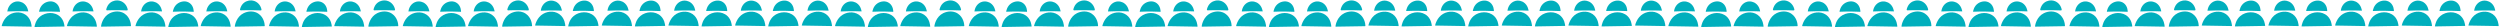 <svg xmlns="http://www.w3.org/2000/svg" width="1410" height="16" viewBox="0 0 1410 16" fill="none"><path d="M57.198 15.034C62.681 14.945 68.165 14.856 73.649 14.767C73.773 14.765 73.872 14.66 73.867 14.533C73.826 13.543 73.457 9.836 70.269 7.703C66.574 5.229 62.515 7.164 61.984 7.428C58.031 9.397 57.144 13.645 56.975 14.774C56.955 14.913 57.06 15.037 57.198 15.034Z" fill="#00AFBD"></path><path d="M59.911 5.362C59.861 5.607 60.047 5.835 60.293 5.826C62.526 5.748 64.847 5.719 67.251 5.753C68.753 5.774 70.221 5.818 71.653 5.882C71.899 5.893 72.087 5.667 72.041 5.422C71.639 3.294 70.245 1.501 68.305 0.687C65.536 -0.475 63.072 0.951 62.83 1.097C60.755 2.347 60.106 4.411 59.911 5.362Z" fill="#00AFBD"></path><path d="M54.644 15.039C49 14.942 43.357 14.845 37.714 14.748C37.892 13.97 38.826 10.26 42.155 8.26C45.164 6.453 49.551 6.391 52.298 9.247C54.314 11.342 54.59 14.116 54.644 15.039Z" fill="#00AFBD"></path><path d="M52.719 6.425C50.442 6.329 48.068 6.288 45.603 6.319C44.008 6.338 42.452 6.386 40.938 6.459C41.192 4.124 42.584 2.122 44.582 1.251C47.235 0.095 49.602 1.527 49.834 1.673C52.343 3.252 52.687 6.115 52.719 6.425Z" fill="#00AFBD"></path><path d="M17.849 15.039C12.206 14.942 6.563 14.845 0.92 14.748C1.099 13.97 2.032 10.26 5.361 8.26C8.37 6.453 12.757 6.391 15.505 9.247C17.52 11.342 17.796 14.116 17.849 15.039Z" fill="#00AFBD"></path><path d="M15.925 6.425C13.648 6.329 11.274 6.288 8.81 6.319C7.214 6.338 5.658 6.386 4.145 6.459C4.398 4.124 5.79 2.122 7.788 1.251C10.442 0.095 12.809 1.527 13.04 1.673C15.55 3.252 15.893 6.115 15.925 6.425Z" fill="#00AFBD"></path><path d="M19.455 15.235C25.098 15.138 30.741 15.041 36.385 14.944C36.307 13.989 35.963 11.347 33.911 9.41C30.858 6.528 25.661 6.751 22.513 9.41C20.126 11.426 19.592 14.271 19.455 15.235Z" fill="#00AFBD"></path><path d="M22.029 6.621C24.306 6.525 26.68 6.484 29.144 6.515C30.74 6.534 32.296 6.582 33.809 6.655C33.816 6.322 33.822 3.479 31.628 1.804C29.494 0.175 26.673 0.714 24.914 1.869C22.505 3.449 22.089 6.18 22.029 6.621Z" fill="#00AFBD"></path><path d="M132.649 15.034C138.132 14.945 143.616 14.856 149.099 14.767C149.224 14.765 149.323 14.66 149.317 14.533C149.277 13.543 148.908 9.836 145.72 7.703C142.024 5.229 137.965 7.164 137.435 7.428C133.482 9.397 132.594 13.645 132.426 14.774C132.406 14.913 132.511 15.037 132.649 15.034Z" fill="#00AFBD"></path><path d="M135.362 5.362C135.312 5.607 135.498 5.835 135.744 5.826C137.977 5.748 140.298 5.719 142.701 5.753C144.204 5.774 145.672 5.818 147.104 5.882C147.35 5.893 147.538 5.667 147.491 5.422C147.09 3.294 145.695 1.501 143.756 0.687C140.987 -0.475 138.523 0.951 138.281 1.097C136.205 2.347 135.557 4.411 135.362 5.362Z" fill="#00AFBD"></path><path d="M130.094 15.039C124.451 14.942 118.808 14.845 113.164 14.748C113.343 13.97 114.277 10.26 117.606 8.26C120.615 6.453 125.001 6.391 127.749 9.247C129.765 11.342 130.04 14.116 130.094 15.039Z" fill="#00AFBD"></path><path d="M128.169 6.425C125.893 6.329 123.518 6.288 121.054 6.319C119.459 6.338 117.903 6.386 116.389 6.459C116.643 4.124 118.034 2.122 120.032 1.251C122.686 0.095 125.053 1.527 125.285 1.673C127.794 3.252 128.138 6.115 128.169 6.425Z" fill="#00AFBD"></path><path d="M93.301 15.039C87.658 14.942 82.014 14.845 76.371 14.748C76.55 13.97 77.484 10.26 80.813 8.26C83.822 6.453 88.208 6.391 90.956 9.247C92.972 11.342 93.247 14.116 93.301 15.039Z" fill="#00AFBD"></path><path d="M91.376 6.425C89.099 6.329 86.725 6.288 84.261 6.319C82.665 6.338 81.109 6.386 79.596 6.459C79.849 4.124 81.241 2.122 83.239 1.251C85.893 0.095 88.26 1.527 88.491 1.673C91.001 3.252 91.344 6.115 91.376 6.425Z" fill="#00AFBD"></path><path d="M94.906 15.235C100.55 15.138 106.193 15.041 111.836 14.944C111.758 13.989 111.414 11.347 109.362 9.41C106.309 6.528 101.113 6.751 97.965 9.41C95.578 11.426 95.044 14.271 94.906 15.235Z" fill="#00AFBD"></path><path d="M97.481 6.621C99.757 6.525 102.132 6.484 104.596 6.515C106.192 6.534 107.747 6.582 109.261 6.655C109.267 6.322 109.274 3.479 107.08 1.804C104.946 0.175 102.125 0.714 100.365 1.869C97.957 3.449 97.541 6.18 97.481 6.621Z" fill="#00AFBD"></path><path d="M207.969 15.034C213.452 14.945 218.936 14.856 224.42 14.767C224.544 14.765 224.643 14.66 224.637 14.533C224.597 13.543 224.228 9.836 221.04 7.703C217.345 5.229 213.285 7.164 212.755 7.428C208.802 9.397 207.915 13.645 207.746 14.774C207.726 14.913 207.831 15.037 207.969 15.034Z" fill="#00AFBD"></path><path d="M210.682 5.362C210.631 5.607 210.818 5.835 211.064 5.826C213.297 5.748 215.618 5.719 218.021 5.753C219.523 5.774 220.991 5.818 222.424 5.882C222.669 5.893 222.858 5.667 222.811 5.422C222.41 3.294 221.015 1.501 219.075 0.687C216.306 -0.475 213.842 0.951 213.601 1.097C211.525 2.347 210.877 4.411 210.682 5.362Z" fill="#00AFBD"></path><path d="M205.414 15.039C199.771 14.942 194.128 14.845 188.485 14.748C188.663 13.97 189.597 10.26 192.926 8.26C195.935 6.453 200.322 6.391 203.069 9.247C205.085 11.342 205.36 14.116 205.414 15.039Z" fill="#00AFBD"></path><path d="M203.49 6.425C201.213 6.329 198.839 6.288 196.374 6.319C194.779 6.338 193.223 6.386 191.709 6.459C191.963 4.124 193.355 2.122 195.353 1.251C198.006 0.095 200.373 1.527 200.605 1.673C203.115 3.252 203.458 6.115 203.49 6.425Z" fill="#00AFBD"></path><path d="M168.621 15.039C162.978 14.942 157.334 14.845 151.691 14.748C151.87 13.97 152.804 10.26 156.133 8.26C159.142 6.453 163.528 6.391 166.276 9.247C168.292 11.342 168.567 14.116 168.621 15.039Z" fill="#00AFBD"></path><path d="M166.696 6.425C164.419 6.329 162.045 6.288 159.581 6.319C157.985 6.338 156.43 6.386 154.916 6.459C155.17 4.124 156.561 2.122 158.559 1.251C161.213 0.095 163.58 1.527 163.811 1.673C166.321 3.252 166.664 6.115 166.696 6.425Z" fill="#00AFBD"></path><path d="M170.226 15.235C175.869 15.138 181.513 15.041 187.156 14.944C187.078 13.989 186.734 11.347 184.682 9.41C181.629 6.528 176.433 6.751 173.284 9.41C170.897 11.426 170.363 14.271 170.226 15.235Z" fill="#00AFBD"></path><path d="M172.8 6.621C175.077 6.525 177.451 6.484 179.916 6.515C181.511 6.534 183.067 6.582 184.581 6.655C184.587 6.322 184.594 3.479 182.399 1.804C180.265 0.175 177.444 0.714 175.685 1.869C173.276 3.449 172.86 6.18 172.8 6.621Z" fill="#00AFBD"></path><path d="M283.42 15.034C288.903 14.945 294.387 14.856 299.87 14.767C299.995 14.765 300.094 14.66 300.088 14.533C300.048 13.543 299.679 9.836 296.491 7.703C292.795 5.229 288.736 7.164 288.206 7.428C284.253 9.397 283.365 13.645 283.197 14.774C283.177 14.913 283.282 15.037 283.42 15.034Z" fill="#00AFBD"></path><path d="M286.133 5.362C286.083 5.607 286.269 5.835 286.515 5.826C288.748 5.748 291.069 5.719 293.472 5.753C294.975 5.774 296.443 5.818 297.875 5.882C298.121 5.893 298.309 5.667 298.262 5.422C297.861 3.294 296.466 1.501 294.527 0.687C291.758 -0.475 289.294 0.951 289.052 1.097C286.976 2.347 286.328 4.411 286.133 5.362Z" fill="#00AFBD"></path><path d="M280.865 15.039C275.222 14.942 269.579 14.845 263.936 14.748C264.114 13.97 265.048 10.26 268.377 8.26C271.386 6.453 275.773 6.391 278.52 9.247C280.536 11.342 280.811 14.116 280.865 15.039Z" fill="#00AFBD"></path><path d="M278.941 6.425C276.664 6.329 274.29 6.288 271.826 6.319C270.23 6.338 268.674 6.386 267.161 6.459C267.414 4.124 268.806 2.122 270.804 1.251C273.458 0.095 275.824 1.527 276.056 1.673C278.566 3.252 278.909 6.115 278.941 6.425Z" fill="#00AFBD"></path><path d="M244.072 15.039C238.428 14.942 232.785 14.845 227.142 14.748C227.321 13.97 228.254 10.26 231.583 8.26C234.592 6.453 238.979 6.391 241.727 9.247C243.742 11.342 244.018 14.116 244.072 15.039Z" fill="#00AFBD"></path><path d="M242.147 6.425C239.87 6.329 237.496 6.288 235.032 6.319C233.436 6.338 231.88 6.386 230.367 6.459C230.62 4.124 232.012 2.122 234.01 1.251C236.664 0.095 239.031 1.527 239.262 1.673C241.772 3.252 242.115 6.115 242.147 6.425Z" fill="#00AFBD"></path><path d="M245.677 15.235C251.32 15.138 256.964 15.041 262.607 14.944C262.529 13.989 262.185 11.347 260.133 9.41C257.08 6.528 251.884 6.751 248.735 9.41C246.349 11.426 245.815 14.271 245.677 15.235Z" fill="#00AFBD"></path><path d="M248.251 6.621C250.528 6.525 252.902 6.484 255.367 6.515C256.962 6.534 258.518 6.582 260.032 6.655C260.038 6.322 260.045 3.479 257.85 1.804C255.716 0.175 252.895 0.714 251.136 1.869C248.727 3.449 248.311 6.18 248.251 6.621Z" fill="#00AFBD"></path><path d="M318.846 14.704C313.151 14.607 307.456 14.509 301.761 14.411C301.942 13.627 302.884 9.882 306.244 7.864C309.28 6.04 313.707 5.977 316.48 8.859C318.514 10.974 318.792 13.774 318.846 14.704Z" fill="#00AFBD"></path><path d="M316.904 6.012C314.606 5.915 312.21 5.874 309.724 5.904C308.113 5.924 306.543 5.973 305.016 6.046C305.272 3.69 306.676 1.669 308.692 0.791C311.371 -0.376 313.759 1.069 313.993 1.216C316.526 2.809 316.872 5.699 316.904 6.012Z" fill="#00AFBD"></path><path d="M320.467 14.902C326.162 14.804 331.857 14.707 337.552 14.609C337.474 13.645 337.126 10.979 335.056 9.024C331.974 6.115 326.73 6.341 323.553 9.024C321.144 11.058 320.606 13.929 320.467 14.902Z" fill="#00AFBD"></path><path d="M323.065 6.21C325.362 6.113 327.758 6.072 330.245 6.102C331.856 6.122 333.425 6.17 334.953 6.244C334.959 5.908 334.966 3.039 332.752 1.348C330.598 -0.296 327.751 0.249 325.976 1.413C323.545 3.008 323.125 5.764 323.065 6.21Z" fill="#00AFBD"></path><path d="M356.449 14.704C350.754 14.607 345.059 14.509 339.364 14.411C339.545 13.627 340.487 9.882 343.846 7.864C346.883 6.04 351.31 5.977 354.083 8.859C356.117 10.974 356.395 13.774 356.449 14.704Z" fill="#00AFBD"></path><path d="M354.507 6.012C352.209 5.915 349.813 5.874 347.327 5.904C345.716 5.924 344.146 5.973 342.619 6.046C342.875 3.69 344.279 1.669 346.295 0.791C348.973 -0.376 351.362 1.069 351.596 1.216C354.128 2.809 354.475 5.699 354.507 6.012Z" fill="#00AFBD"></path><path d="M358.069 14.902C363.764 14.804 369.459 14.707 375.154 14.609C375.076 13.645 374.729 10.979 372.658 9.024C369.577 6.115 364.333 6.341 361.156 9.024C358.747 11.058 358.208 13.929 358.069 14.902Z" fill="#00AFBD"></path><path d="M360.668 6.21C362.965 6.113 365.361 6.072 367.848 6.102C369.458 6.122 371.028 6.17 372.556 6.244C372.562 5.908 372.569 3.039 370.354 1.348C368.201 -0.296 365.354 0.249 363.579 1.413C361.148 3.008 360.728 5.764 360.668 6.21Z" fill="#00AFBD"></path><path d="M394.052 14.704C388.357 14.607 382.662 14.509 376.967 14.411C377.147 13.627 378.089 9.882 381.449 7.864C384.486 6.04 388.912 5.977 391.685 8.859C393.72 10.974 393.997 13.774 394.052 14.704Z" fill="#00AFBD"></path><path d="M392.11 6.012C389.812 5.915 387.416 5.874 384.929 5.904C383.319 5.924 381.749 5.973 380.221 6.046C380.477 3.69 381.882 1.669 383.898 0.791C386.576 -0.376 388.965 1.069 389.198 1.216C391.731 2.809 392.077 5.699 392.11 6.012Z" fill="#00AFBD"></path><path d="M395.672 14.902C401.367 14.804 407.062 14.707 412.757 14.609C412.678 13.645 412.331 10.979 410.26 9.024C407.179 6.115 401.935 6.341 398.758 9.024C396.349 11.058 395.81 13.929 395.672 14.902Z" fill="#00AFBD"></path><path d="M398.27 6.21C400.568 6.113 402.964 6.072 405.451 6.102C407.061 6.122 408.631 6.17 410.158 6.244C410.165 5.908 410.171 3.039 407.957 1.348C405.803 -0.296 402.957 0.249 401.181 1.413C398.75 3.008 398.331 5.764 398.27 6.21Z" fill="#00AFBD"></path><path d="M431.654 14.704C425.959 14.607 420.264 14.509 414.569 14.411C414.75 13.627 415.692 9.882 419.052 7.864C422.088 6.04 426.515 5.977 429.288 8.859C431.322 10.974 431.6 13.774 431.654 14.704Z" fill="#00AFBD"></path><path d="M429.712 6.012C427.414 5.915 425.018 5.874 422.532 5.904C420.921 5.924 419.351 5.973 417.824 6.046C418.08 3.69 419.484 1.669 421.5 0.791C424.179 -0.376 426.567 1.069 426.801 1.216C429.334 2.809 429.68 5.699 429.712 6.012Z" fill="#00AFBD"></path><path d="M433.275 14.902C438.97 14.804 444.665 14.707 450.36 14.609C450.281 13.645 449.934 10.979 447.863 9.024C444.782 6.115 439.538 6.341 436.361 9.024C433.952 11.058 433.413 13.929 433.275 14.902Z" fill="#00AFBD"></path><path d="M435.873 6.21C438.17 6.113 440.566 6.072 443.053 6.102C444.663 6.122 446.233 6.17 447.761 6.244C447.767 5.908 447.774 3.039 445.56 1.348C443.406 -0.296 440.559 0.249 438.784 1.413C436.353 3.008 435.933 5.764 435.873 6.21Z" fill="#00AFBD"></path><path d="M469.257 14.704C463.562 14.607 457.867 14.509 452.172 14.411C452.352 13.627 453.295 9.882 456.654 7.864C459.691 6.04 464.118 5.977 466.89 8.859C468.925 10.974 469.202 13.774 469.257 14.704Z" fill="#00AFBD"></path><path d="M467.315 6.012C465.017 5.915 462.621 5.874 460.134 5.904C458.524 5.924 456.954 5.973 455.427 6.046C455.682 3.69 457.087 1.669 459.103 0.791C461.781 -0.376 464.17 1.069 464.404 1.216C466.936 2.809 467.283 5.699 467.315 6.012Z" fill="#00AFBD"></path><path d="M997.198 15.034C1002.68 14.945 1008.17 14.856 1013.65 14.767C1013.77 14.765 1013.87 14.66 1013.87 14.533C1013.83 13.543 1013.46 9.836 1010.27 7.703C1006.57 5.229 1002.51 7.164 1001.98 7.428C998.031 9.397 997.144 13.645 996.975 14.774C996.955 14.913 997.061 15.037 997.198 15.034Z" fill="#00AFBD"></path><path d="M999.911 5.362C999.861 5.607 1000.05 5.835 1000.29 5.826C1002.53 5.748 1004.85 5.719 1007.25 5.753C1008.75 5.774 1010.22 5.818 1011.65 5.882C1011.9 5.893 1012.09 5.667 1012.04 5.422C1011.64 3.294 1010.24 1.501 1008.3 0.687C1005.54 -0.475 1003.07 0.951 1002.83 1.097C1000.75 2.347 1000.11 4.411 999.911 5.362Z" fill="#00AFBD"></path><path d="M994.643 15.039C989 14.942 983.357 14.845 977.714 14.748C977.893 13.97 978.826 10.26 982.155 8.26C985.164 6.453 989.551 6.391 992.298 9.247C994.314 11.342 994.589 14.116 994.643 15.039Z" fill="#00AFBD"></path><path d="M992.719 6.425C990.442 6.329 988.068 6.288 985.603 6.319C984.008 6.338 982.452 6.386 980.938 6.459C981.192 4.124 982.584 2.122 984.582 1.251C987.235 0.095 989.602 1.527 989.834 1.673C992.343 3.252 992.687 6.115 992.719 6.425Z" fill="#00AFBD"></path><path d="M957.85 15.039C952.206 14.942 946.563 14.845 940.92 14.748C941.099 13.97 942.032 10.26 945.361 8.26C948.37 6.453 952.757 6.391 955.504 9.247C957.52 11.342 957.796 14.116 957.85 15.039Z" fill="#00AFBD"></path><path d="M955.925 6.425C953.648 6.329 951.274 6.288 948.81 6.319C947.214 6.338 945.658 6.386 944.145 6.459C944.398 4.124 945.79 2.122 947.788 1.251C950.442 0.095 952.808 1.527 953.04 1.673C955.55 3.252 955.893 6.115 955.925 6.425Z" fill="#00AFBD"></path><path d="M959.455 15.235C965.098 15.138 970.741 15.041 976.385 14.944C976.307 13.989 975.963 11.347 973.911 9.41C970.858 6.528 965.661 6.751 962.513 9.41C960.126 11.426 959.592 14.271 959.455 15.235Z" fill="#00AFBD"></path><path d="M962.029 6.621C964.306 6.525 966.68 6.484 969.144 6.515C970.74 6.534 972.296 6.582 973.809 6.655C973.815 6.322 973.822 3.479 971.628 1.804C969.494 0.175 966.673 0.714 964.914 1.869C962.505 3.449 962.089 6.18 962.029 6.621Z" fill="#00AFBD"></path><path d="M1072.65 15.034C1078.13 14.945 1083.62 14.856 1089.1 14.767C1089.22 14.765 1089.32 14.66 1089.32 14.533C1089.28 13.543 1088.91 9.836 1085.72 7.703C1082.02 5.229 1077.97 7.164 1077.44 7.428C1073.48 9.397 1072.59 13.645 1072.43 14.774C1072.41 14.913 1072.51 15.037 1072.65 15.034Z" fill="#00AFBD"></path><path d="M1075.36 5.362C1075.31 5.607 1075.5 5.835 1075.74 5.826C1077.98 5.748 1080.3 5.719 1082.7 5.753C1084.2 5.774 1085.67 5.818 1087.1 5.882C1087.35 5.893 1087.54 5.667 1087.49 5.422C1087.09 3.294 1085.7 1.501 1083.76 0.687C1080.99 -0.475 1078.52 0.951 1078.28 1.097C1076.21 2.347 1075.56 4.411 1075.36 5.362Z" fill="#00AFBD"></path><path d="M1070.09 15.039C1064.45 14.942 1058.81 14.845 1053.16 14.748C1053.34 13.97 1054.28 10.26 1057.61 8.26C1060.61 6.453 1065 6.391 1067.75 9.247C1069.76 11.342 1070.04 14.116 1070.09 15.039Z" fill="#00AFBD"></path><path d="M1068.17 6.425C1065.89 6.329 1063.52 6.288 1061.05 6.319C1059.46 6.338 1057.9 6.386 1056.39 6.459C1056.64 4.124 1058.03 2.122 1060.03 1.251C1062.69 0.095 1065.05 1.527 1065.28 1.673C1067.79 3.252 1068.14 6.115 1068.17 6.425Z" fill="#00AFBD"></path><path d="M1033.3 15.039C1027.66 14.942 1022.01 14.845 1016.37 14.748C1016.55 13.97 1017.48 10.26 1020.81 8.26C1023.82 6.453 1028.21 6.391 1030.96 9.247C1032.97 11.342 1033.25 14.116 1033.3 15.039Z" fill="#00AFBD"></path><path d="M1031.38 6.425C1029.1 6.329 1026.72 6.288 1024.26 6.319C1022.66 6.338 1021.11 6.386 1019.6 6.459C1019.85 4.124 1021.24 2.122 1023.24 1.251C1025.89 0.095 1028.26 1.527 1028.49 1.673C1031 3.252 1031.34 6.115 1031.38 6.425Z" fill="#00AFBD"></path><path d="M1034.91 15.235C1040.55 15.138 1046.19 15.041 1051.84 14.944C1051.76 13.989 1051.41 11.347 1049.36 9.41C1046.31 6.528 1041.11 6.751 1037.96 9.41C1035.58 11.426 1035.04 14.271 1034.91 15.235Z" fill="#00AFBD"></path><path d="M1037.48 6.621C1039.76 6.525 1042.13 6.484 1044.6 6.515C1046.19 6.534 1047.75 6.582 1049.26 6.655C1049.27 6.322 1049.27 3.479 1047.08 1.804C1044.95 0.175 1042.12 0.714 1040.37 1.869C1037.96 3.449 1037.54 6.18 1037.48 6.621Z" fill="#00AFBD"></path><path d="M1147.97 15.034C1153.45 14.945 1158.94 14.856 1164.42 14.767C1164.54 14.765 1164.64 14.66 1164.64 14.533C1164.6 13.543 1164.23 9.836 1161.04 7.703C1157.34 5.229 1153.29 7.164 1152.76 7.428C1148.8 9.397 1147.91 13.645 1147.75 14.774C1147.73 14.913 1147.83 15.037 1147.97 15.034Z" fill="#00AFBD"></path><path d="M1150.68 5.362C1150.63 5.607 1150.82 5.835 1151.06 5.826C1153.3 5.748 1155.62 5.719 1158.02 5.753C1159.52 5.774 1160.99 5.818 1162.42 5.882C1162.67 5.893 1162.86 5.667 1162.81 5.422C1162.41 3.294 1161.02 1.501 1159.08 0.687C1156.31 -0.475 1153.84 0.951 1153.6 1.097C1151.53 2.347 1150.88 4.411 1150.68 5.362Z" fill="#00AFBD"></path><path d="M1145.41 15.039C1139.77 14.942 1134.13 14.845 1128.48 14.748C1128.66 13.97 1129.6 10.26 1132.93 8.26C1135.94 6.453 1140.32 6.391 1143.07 9.247C1145.09 11.342 1145.36 14.116 1145.41 15.039Z" fill="#00AFBD"></path><path d="M1143.49 6.425C1141.21 6.329 1138.84 6.288 1136.37 6.319C1134.78 6.338 1133.22 6.386 1131.71 6.459C1131.96 4.124 1133.35 2.122 1135.35 1.251C1138.01 0.095 1140.37 1.527 1140.61 1.673C1143.11 3.252 1143.46 6.115 1143.49 6.425Z" fill="#00AFBD"></path><path d="M1108.62 15.039C1102.98 14.942 1097.33 14.845 1091.69 14.748C1091.87 13.97 1092.8 10.26 1096.13 8.26C1099.14 6.453 1103.53 6.391 1106.28 9.247C1108.29 11.342 1108.57 14.116 1108.62 15.039Z" fill="#00AFBD"></path><path d="M1106.7 6.425C1104.42 6.329 1102.05 6.288 1099.58 6.319C1097.99 6.338 1096.43 6.386 1094.92 6.459C1095.17 4.124 1096.56 2.122 1098.56 1.251C1101.21 0.095 1103.58 1.527 1103.81 1.673C1106.32 3.252 1106.66 6.115 1106.7 6.425Z" fill="#00AFBD"></path><path d="M1110.23 15.235C1115.87 15.138 1121.51 15.041 1127.16 14.944C1127.08 13.989 1126.73 11.347 1124.68 9.41C1121.63 6.528 1116.43 6.751 1113.28 9.41C1110.9 11.426 1110.36 14.271 1110.23 15.235Z" fill="#00AFBD"></path><path d="M1112.8 6.621C1115.08 6.525 1117.45 6.484 1119.92 6.515C1121.51 6.534 1123.07 6.582 1124.58 6.655C1124.59 6.322 1124.59 3.479 1122.4 1.804C1120.27 0.175 1117.44 0.714 1115.68 1.869C1113.28 3.449 1112.86 6.18 1112.8 6.621Z" fill="#00AFBD"></path><path d="M1223.42 15.034C1228.9 14.945 1234.39 14.856 1239.87 14.767C1239.99 14.765 1240.09 14.66 1240.09 14.533C1240.05 13.543 1239.68 9.836 1236.49 7.703C1232.8 5.229 1228.74 7.164 1228.21 7.428C1224.25 9.397 1223.37 13.645 1223.2 14.774C1223.18 14.913 1223.28 15.037 1223.42 15.034Z" fill="#00AFBD"></path><path d="M1226.13 5.362C1226.08 5.607 1226.27 5.835 1226.52 5.826C1228.75 5.748 1231.07 5.719 1233.47 5.753C1234.97 5.774 1236.44 5.818 1237.88 5.882C1238.12 5.893 1238.31 5.667 1238.26 5.422C1237.86 3.294 1236.47 1.501 1234.53 0.687C1231.76 -0.475 1229.29 0.951 1229.05 1.097C1226.98 2.347 1226.33 4.411 1226.13 5.362Z" fill="#00AFBD"></path><path d="M1220.87 15.039C1215.22 14.942 1209.58 14.845 1203.94 14.748C1204.11 13.97 1205.05 10.26 1208.38 8.26C1211.39 6.453 1215.77 6.391 1218.52 9.247C1220.54 11.342 1220.81 14.116 1220.87 15.039Z" fill="#00AFBD"></path><path d="M1218.94 6.425C1216.66 6.329 1214.29 6.288 1211.83 6.319C1210.23 6.338 1208.67 6.386 1207.16 6.459C1207.41 4.124 1208.81 2.122 1210.8 1.251C1213.46 0.095 1215.82 1.527 1216.06 1.673C1218.57 3.252 1218.91 6.115 1218.94 6.425Z" fill="#00AFBD"></path><path d="M1184.07 15.039C1178.43 14.942 1172.79 14.845 1167.14 14.748C1167.32 13.97 1168.25 10.26 1171.58 8.26C1174.59 6.453 1178.98 6.391 1181.73 9.247C1183.74 11.342 1184.02 14.116 1184.07 15.039Z" fill="#00AFBD"></path><path d="M1182.15 6.425C1179.87 6.329 1177.5 6.288 1175.03 6.319C1173.44 6.338 1171.88 6.386 1170.37 6.459C1170.62 4.124 1172.01 2.122 1174.01 1.251C1176.66 0.095 1179.03 1.527 1179.26 1.673C1181.77 3.252 1182.12 6.115 1182.15 6.425Z" fill="#00AFBD"></path><path d="M1185.68 15.235C1191.32 15.138 1196.96 15.041 1202.61 14.944C1202.53 13.989 1202.19 11.347 1200.13 9.41C1197.08 6.528 1191.88 6.751 1188.74 9.41C1186.35 11.426 1185.81 14.271 1185.68 15.235Z" fill="#00AFBD"></path><path d="M1188.25 6.621C1190.53 6.525 1192.9 6.484 1195.37 6.515C1196.96 6.534 1198.52 6.582 1200.03 6.655C1200.04 6.322 1200.04 3.479 1197.85 1.804C1195.72 0.175 1192.9 0.714 1191.14 1.869C1188.73 3.449 1188.31 6.18 1188.25 6.621Z" fill="#00AFBD"></path><path d="M1258.85 14.704C1253.15 14.607 1247.46 14.509 1241.76 14.411C1241.94 13.627 1242.88 9.882 1246.24 7.864C1249.28 6.04 1253.71 5.977 1256.48 8.859C1258.51 10.974 1258.79 13.774 1258.85 14.704Z" fill="#00AFBD"></path><path d="M1256.9 6.012C1254.61 5.915 1252.21 5.874 1249.72 5.904C1248.11 5.924 1246.54 5.973 1245.02 6.046C1245.27 3.69 1246.68 1.669 1248.69 0.791C1251.37 -0.376 1253.76 1.069 1253.99 1.216C1256.53 2.809 1256.87 5.699 1256.9 6.012Z" fill="#00AFBD"></path><path d="M1260.47 14.902C1266.16 14.804 1271.86 14.707 1277.55 14.609C1277.47 13.645 1277.13 10.979 1275.06 9.024C1271.97 6.115 1266.73 6.341 1263.55 9.024C1261.14 11.058 1260.61 13.929 1260.47 14.902Z" fill="#00AFBD"></path><path d="M1263.06 6.21C1265.36 6.113 1267.76 6.072 1270.25 6.102C1271.86 6.122 1273.43 6.17 1274.95 6.244C1274.96 5.908 1274.97 3.039 1272.75 1.348C1270.6 -0.296 1267.75 0.249 1265.98 1.413C1263.55 3.008 1263.13 5.764 1263.06 6.21Z" fill="#00AFBD"></path><path d="M1296.45 14.704C1290.75 14.607 1285.06 14.509 1279.36 14.411C1279.54 13.627 1280.49 9.882 1283.85 7.864C1286.88 6.04 1291.31 5.977 1294.08 8.859C1296.12 10.974 1296.39 13.774 1296.45 14.704Z" fill="#00AFBD"></path><path d="M1294.51 6.012C1292.21 5.915 1289.81 5.874 1287.33 5.904C1285.72 5.924 1284.15 5.973 1282.62 6.046C1282.87 3.69 1284.28 1.669 1286.3 0.791C1288.97 -0.376 1291.36 1.069 1291.6 1.216C1294.13 2.809 1294.47 5.699 1294.51 6.012Z" fill="#00AFBD"></path><path d="M1298.07 14.902C1303.76 14.804 1309.46 14.707 1315.15 14.609C1315.08 13.645 1314.73 10.979 1312.66 9.024C1309.58 6.115 1304.33 6.341 1301.16 9.024C1298.75 11.058 1298.21 13.929 1298.07 14.902Z" fill="#00AFBD"></path><path d="M1300.67 6.21C1302.97 6.113 1305.36 6.072 1307.85 6.102C1309.46 6.122 1311.03 6.17 1312.56 6.244C1312.56 5.908 1312.57 3.039 1310.35 1.348C1308.2 -0.296 1305.35 0.249 1303.58 1.413C1301.15 3.008 1300.73 5.764 1300.67 6.21Z" fill="#00AFBD"></path><path d="M1334.05 14.704C1328.36 14.607 1322.66 14.509 1316.97 14.411C1317.15 13.627 1318.09 9.882 1321.45 7.864C1324.49 6.04 1328.91 5.977 1331.69 8.859C1333.72 10.974 1334 13.774 1334.05 14.704Z" fill="#00AFBD"></path><path d="M1332.11 6.012C1329.81 5.915 1327.42 5.874 1324.93 5.904C1323.32 5.924 1321.75 5.973 1320.22 6.046C1320.48 3.69 1321.88 1.669 1323.9 0.791C1326.58 -0.376 1328.96 1.069 1329.2 1.216C1331.73 2.809 1332.08 5.699 1332.11 6.012Z" fill="#00AFBD"></path><path d="M1335.67 14.902C1341.37 14.804 1347.06 14.707 1352.76 14.609C1352.68 13.645 1352.33 10.979 1350.26 9.024C1347.18 6.115 1341.94 6.341 1338.76 9.024C1336.35 11.058 1335.81 13.929 1335.67 14.902Z" fill="#00AFBD"></path><path d="M1338.27 6.21C1340.57 6.113 1342.96 6.072 1345.45 6.102C1347.06 6.122 1348.63 6.17 1350.16 6.244C1350.16 5.908 1350.17 3.039 1347.96 1.348C1345.8 -0.296 1342.96 0.249 1341.18 1.413C1338.75 3.008 1338.33 5.764 1338.27 6.21Z" fill="#00AFBD"></path><path d="M1371.65 14.704C1365.96 14.607 1360.26 14.509 1354.57 14.411C1354.75 13.627 1355.69 9.882 1359.05 7.864C1362.09 6.04 1366.52 5.977 1369.29 8.859C1371.32 10.974 1371.6 13.774 1371.65 14.704Z" fill="#00AFBD"></path><path d="M1369.71 6.012C1367.41 5.915 1365.02 5.874 1362.53 5.904C1360.92 5.924 1359.35 5.973 1357.82 6.046C1358.08 3.69 1359.48 1.669 1361.5 0.791C1364.18 -0.376 1366.57 1.069 1366.8 1.216C1369.33 2.809 1369.68 5.699 1369.71 6.012Z" fill="#00AFBD"></path><path d="M1373.27 14.902C1378.97 14.804 1384.66 14.707 1390.36 14.609C1390.28 13.645 1389.93 10.979 1387.86 9.024C1384.78 6.115 1379.54 6.341 1376.36 9.024C1373.95 11.058 1373.41 13.929 1373.27 14.902Z" fill="#00AFBD"></path><path d="M1375.87 6.21C1378.17 6.113 1380.57 6.072 1383.05 6.102C1384.66 6.122 1386.23 6.17 1387.76 6.244C1387.77 5.908 1387.77 3.039 1385.56 1.348C1383.41 -0.296 1380.56 0.249 1378.78 1.413C1376.35 3.008 1375.93 5.764 1375.87 6.21Z" fill="#00AFBD"></path><path d="M1409.26 14.704C1403.56 14.607 1397.87 14.509 1392.17 14.411C1392.35 13.627 1393.29 9.882 1396.65 7.864C1399.69 6.04 1404.12 5.977 1406.89 8.859C1408.92 10.974 1409.2 13.774 1409.26 14.704Z" fill="#00AFBD"></path><path d="M1407.31 6.012C1405.02 5.915 1402.62 5.874 1400.13 5.904C1398.52 5.924 1396.95 5.973 1395.43 6.046C1395.68 3.69 1397.09 1.669 1399.1 0.791C1401.78 -0.376 1404.17 1.069 1404.4 1.216C1406.94 2.809 1407.28 5.699 1407.31 6.012Z" fill="#00AFBD"></path><path d="M527.198 15.034C532.681 14.945 538.165 14.856 543.649 14.767C543.773 14.765 543.872 14.66 543.867 14.533C543.826 13.543 543.457 9.836 540.269 7.703C536.574 5.229 532.515 7.164 531.984 7.428C528.031 9.397 527.144 13.645 526.975 14.774C526.955 14.913 527.061 15.037 527.198 15.034Z" fill="#00AFBD"></path><path d="M529.911 5.362C529.861 5.607 530.047 5.835 530.293 5.826C532.526 5.748 534.847 5.719 537.251 5.753C538.753 5.774 540.221 5.818 541.653 5.882C541.899 5.893 542.087 5.667 542.041 5.422C541.639 3.294 540.245 1.501 538.305 0.687C535.536 -0.475 533.072 0.951 532.83 1.097C530.755 2.347 530.106 4.411 529.911 5.362Z" fill="#00AFBD"></path><path d="M524.643 15.039C519 14.942 513.357 14.845 507.714 14.748C507.893 13.97 508.826 10.26 512.155 8.26C515.164 6.453 519.551 6.391 522.298 9.247C524.314 11.342 524.589 14.116 524.643 15.039Z" fill="#00AFBD"></path><path d="M522.719 6.425C520.442 6.329 518.068 6.288 515.603 6.319C514.008 6.338 512.452 6.386 510.938 6.459C511.192 4.124 512.584 2.122 514.582 1.251C517.235 0.095 519.602 1.527 519.834 1.673C522.344 3.252 522.687 6.115 522.719 6.425Z" fill="#00AFBD"></path><path d="M487.85 15.039C482.206 14.942 476.563 14.845 470.92 14.748C471.099 13.97 472.032 10.26 475.361 8.26C478.37 6.453 482.757 6.391 485.504 9.247C487.52 11.342 487.796 14.116 487.85 15.039Z" fill="#00AFBD"></path><path d="M485.925 6.425C483.648 6.329 481.274 6.288 478.81 6.319C477.214 6.338 475.658 6.386 474.145 6.459C474.398 4.124 475.79 2.122 477.788 1.251C480.442 0.095 482.808 1.527 483.04 1.673C485.55 3.252 485.893 6.115 485.925 6.425Z" fill="#00AFBD"></path><path d="M489.455 15.235C495.098 15.138 500.741 15.041 506.385 14.944C506.307 13.989 505.963 11.347 503.911 9.41C500.858 6.528 495.661 6.751 492.513 9.41C490.126 11.426 489.592 14.271 489.455 15.235Z" fill="#00AFBD"></path><path d="M492.029 6.621C494.306 6.525 496.68 6.484 499.144 6.515C500.74 6.534 502.296 6.582 503.809 6.655C503.816 6.322 503.822 3.479 501.628 1.804C499.494 0.175 496.673 0.714 494.914 1.869C492.505 3.449 492.089 6.18 492.029 6.621Z" fill="#00AFBD"></path><path d="M602.649 15.034C608.132 14.945 613.616 14.856 619.099 14.767C619.224 14.765 619.323 14.66 619.317 14.533C619.277 13.543 618.908 9.836 615.72 7.703C612.024 5.229 607.965 7.164 607.435 7.428C603.482 9.397 602.594 13.645 602.426 14.774C602.406 14.913 602.511 15.037 602.649 15.034Z" fill="#00AFBD"></path><path d="M605.362 5.362C605.312 5.607 605.498 5.835 605.744 5.826C607.977 5.748 610.298 5.719 612.701 5.753C614.204 5.774 615.672 5.818 617.104 5.882C617.35 5.893 617.538 5.667 617.491 5.422C617.09 3.294 615.695 1.501 613.756 0.687C610.987 -0.475 608.523 0.951 608.281 1.097C606.205 2.347 605.557 4.411 605.362 5.362Z" fill="#00AFBD"></path><path d="M600.094 15.039C594.451 14.942 588.808 14.845 583.164 14.748C583.343 13.97 584.277 10.26 587.606 8.26C590.615 6.453 595.001 6.391 597.749 9.247C599.765 11.342 600.04 14.116 600.094 15.039Z" fill="#00AFBD"></path><path d="M598.169 6.425C595.893 6.329 593.518 6.288 591.054 6.319C589.458 6.338 587.903 6.386 586.389 6.459C586.643 4.124 588.034 2.122 590.032 1.251C592.686 0.095 595.053 1.527 595.285 1.673C597.794 3.252 598.137 6.115 598.169 6.425Z" fill="#00AFBD"></path><path d="M563.301 15.039C557.658 14.942 552.014 14.845 546.371 14.748C546.55 13.97 547.484 10.26 550.813 8.26C553.822 6.453 558.208 6.391 560.956 9.247C562.972 11.342 563.247 14.116 563.301 15.039Z" fill="#00AFBD"></path><path d="M561.376 6.425C559.099 6.329 556.725 6.288 554.261 6.319C552.665 6.338 551.109 6.386 549.596 6.459C549.849 4.124 551.241 2.122 553.239 1.251C555.893 0.095 558.259 1.527 558.491 1.673C561.001 3.252 561.344 6.115 561.376 6.425Z" fill="#00AFBD"></path><path d="M564.906 15.235C570.55 15.138 576.193 15.041 581.836 14.944C581.758 13.989 581.414 11.347 579.362 9.41C576.309 6.528 571.113 6.751 567.965 9.41C565.578 11.426 565.044 14.271 564.906 15.235Z" fill="#00AFBD"></path><path d="M567.481 6.621C569.757 6.525 572.132 6.484 574.596 6.515C576.192 6.534 577.747 6.582 579.261 6.655C579.267 6.322 579.274 3.479 577.079 1.804C574.946 0.175 572.124 0.714 570.365 1.869C567.957 3.449 567.541 6.18 567.481 6.621Z" fill="#00AFBD"></path><path d="M677.969 15.034C683.452 14.945 688.936 14.856 694.42 14.767C694.544 14.765 694.643 14.66 694.637 14.533C694.597 13.543 694.228 9.836 691.04 7.703C687.345 5.229 683.285 7.164 682.755 7.428C678.802 9.397 677.915 13.645 677.746 14.774C677.726 14.913 677.831 15.037 677.969 15.034Z" fill="#00AFBD"></path><path d="M680.682 5.362C680.631 5.607 680.818 5.835 681.064 5.826C683.297 5.748 685.618 5.719 688.021 5.753C689.523 5.774 690.991 5.818 692.424 5.882C692.669 5.893 692.858 5.667 692.811 5.422C692.41 3.294 691.015 1.501 689.075 0.687C686.306 -0.475 683.842 0.951 683.601 1.097C681.525 2.347 680.877 4.411 680.682 5.362Z" fill="#00AFBD"></path><path d="M675.414 15.039C669.771 14.942 664.128 14.845 658.485 14.748C658.663 13.97 659.597 10.26 662.926 8.26C665.935 6.453 670.322 6.391 673.069 9.247C675.085 11.342 675.36 14.116 675.414 15.039Z" fill="#00AFBD"></path><path d="M673.49 6.425C671.213 6.329 668.839 6.288 666.374 6.319C664.779 6.338 663.223 6.386 661.709 6.459C661.963 4.124 663.355 2.122 665.353 1.251C668.006 0.095 670.373 1.527 670.605 1.673C673.115 3.252 673.458 6.115 673.49 6.425Z" fill="#00AFBD"></path><path d="M638.621 15.039C632.978 14.942 627.334 14.845 621.691 14.748C621.87 13.97 622.804 10.26 626.133 8.26C629.142 6.453 633.528 6.391 636.276 9.247C638.292 11.342 638.567 14.116 638.621 15.039Z" fill="#00AFBD"></path><path d="M636.696 6.425C634.419 6.329 632.045 6.288 629.581 6.319C627.985 6.338 626.43 6.386 624.916 6.459C625.17 4.124 626.561 2.122 628.559 1.251C631.213 0.095 633.58 1.527 633.811 1.673C636.321 3.252 636.664 6.115 636.696 6.425Z" fill="#00AFBD"></path><path d="M640.226 15.235C645.869 15.138 651.513 15.041 657.156 14.944C657.078 13.989 656.734 11.347 654.682 9.41C651.629 6.528 646.433 6.751 643.284 9.41C640.897 11.426 640.363 14.271 640.226 15.235Z" fill="#00AFBD"></path><path d="M642.8 6.621C645.077 6.525 647.451 6.484 649.916 6.515C651.511 6.534 653.067 6.582 654.581 6.655C654.587 6.322 654.594 3.479 652.399 1.804C650.265 0.175 647.444 0.714 645.685 1.869C643.276 3.449 642.86 6.18 642.8 6.621Z" fill="#00AFBD"></path><path d="M753.42 15.034C758.903 14.945 764.387 14.856 769.87 14.767C769.995 14.765 770.094 14.66 770.088 14.533C770.048 13.543 769.679 9.836 766.491 7.703C762.795 5.229 758.736 7.164 758.206 7.428C754.253 9.397 753.365 13.645 753.197 14.774C753.177 14.913 753.282 15.037 753.42 15.034Z" fill="#00AFBD"></path><path d="M756.133 5.362C756.083 5.607 756.269 5.835 756.515 5.826C758.748 5.748 761.069 5.719 763.472 5.753C764.975 5.774 766.443 5.818 767.875 5.882C768.121 5.893 768.309 5.667 768.262 5.422C767.861 3.294 766.466 1.501 764.527 0.687C761.758 -0.475 759.294 0.951 759.052 1.097C756.976 2.347 756.328 4.411 756.133 5.362Z" fill="#00AFBD"></path><path d="M750.865 15.039C745.222 14.942 739.579 14.845 733.936 14.748C734.114 13.97 735.048 10.26 738.377 8.26C741.386 6.453 745.773 6.391 748.52 9.247C750.536 11.342 750.811 14.116 750.865 15.039Z" fill="#00AFBD"></path><path d="M748.941 6.425C746.664 6.329 744.29 6.288 741.826 6.319C740.23 6.338 738.674 6.386 737.161 6.459C737.414 4.124 738.806 2.122 740.804 1.251C743.458 0.095 745.824 1.527 746.056 1.673C748.566 3.252 748.909 6.115 748.941 6.425Z" fill="#00AFBD"></path><path d="M714.072 15.039C708.428 14.942 702.785 14.845 697.142 14.748C697.321 13.97 698.254 10.26 701.583 8.26C704.592 6.453 708.979 6.391 711.727 9.247C713.742 11.342 714.018 14.116 714.072 15.039Z" fill="#00AFBD"></path><path d="M712.147 6.425C709.87 6.329 707.496 6.288 705.032 6.319C703.436 6.338 701.88 6.386 700.367 6.459C700.62 4.124 702.012 2.122 704.01 1.251C706.664 0.095 709.031 1.527 709.262 1.673C711.772 3.252 712.115 6.115 712.147 6.425Z" fill="#00AFBD"></path><path d="M715.677 15.235C721.32 15.138 726.964 15.041 732.607 14.944C732.529 13.989 732.185 11.347 730.133 9.41C727.08 6.528 721.884 6.751 718.735 9.41C716.349 11.426 715.815 14.271 715.677 15.235Z" fill="#00AFBD"></path><path d="M718.251 6.621C720.528 6.525 722.902 6.484 725.367 6.515C726.962 6.534 728.518 6.582 730.032 6.655C730.038 6.322 730.045 3.479 727.85 1.804C725.716 0.175 722.895 0.714 721.136 1.869C718.727 3.449 718.311 6.18 718.251 6.621Z" fill="#00AFBD"></path><path d="M788.846 14.704C783.151 14.607 777.456 14.509 771.761 14.411C771.942 13.627 772.884 9.882 776.244 7.864C779.28 6.04 783.707 5.977 786.48 8.859C788.514 10.974 788.792 13.774 788.846 14.704Z" fill="#00AFBD"></path><path d="M786.904 6.012C784.606 5.915 782.21 5.874 779.724 5.904C778.113 5.924 776.543 5.973 775.016 6.046C775.272 3.69 776.676 1.669 778.692 0.791C781.371 -0.376 783.759 1.069 783.993 1.216C786.526 2.809 786.872 5.699 786.904 6.012Z" fill="#00AFBD"></path><path d="M790.467 14.902C796.162 14.804 801.857 14.707 807.552 14.609C807.474 13.645 807.126 10.979 805.056 9.024C801.974 6.115 796.73 6.341 793.553 9.024C791.144 11.058 790.606 13.929 790.467 14.902Z" fill="#00AFBD"></path><path d="M793.065 6.21C795.362 6.113 797.758 6.072 800.245 6.102C801.856 6.122 803.425 6.17 804.953 6.244C804.959 5.908 804.966 3.039 802.752 1.348C800.598 -0.296 797.751 0.249 795.976 1.413C793.545 3.008 793.125 5.764 793.065 6.21Z" fill="#00AFBD"></path><path d="M826.449 14.704C820.754 14.607 815.059 14.509 809.364 14.411C809.545 13.627 810.487 9.882 813.846 7.864C816.883 6.04 821.31 5.977 824.083 8.859C826.117 10.974 826.395 13.774 826.449 14.704Z" fill="#00AFBD"></path><path d="M824.507 6.012C822.209 5.915 819.813 5.874 817.327 5.904C815.716 5.924 814.146 5.973 812.619 6.046C812.875 3.69 814.279 1.669 816.295 0.791C818.973 -0.376 821.362 1.069 821.596 1.216C824.128 2.809 824.475 5.699 824.507 6.012Z" fill="#00AFBD"></path><path d="M828.069 14.902C833.764 14.804 839.459 14.707 845.154 14.609C845.076 13.645 844.729 10.979 842.658 9.024C839.577 6.115 834.333 6.341 831.156 9.024C828.747 11.058 828.208 13.929 828.069 14.902Z" fill="#00AFBD"></path><path d="M830.668 6.21C832.965 6.113 835.361 6.072 837.848 6.102C839.458 6.122 841.028 6.17 842.556 6.244C842.562 5.908 842.569 3.039 840.354 1.348C838.201 -0.296 835.354 0.249 833.579 1.413C831.148 3.008 830.728 5.764 830.668 6.21Z" fill="#00AFBD"></path><path d="M864.052 14.704C858.357 14.607 852.662 14.509 846.967 14.411C847.147 13.627 848.089 9.882 851.449 7.864C854.486 6.04 858.912 5.977 861.685 8.859C863.72 10.974 863.997 13.774 864.052 14.704Z" fill="#00AFBD"></path><path d="M862.11 6.012C859.812 5.915 857.416 5.874 854.929 5.904C853.319 5.924 851.749 5.973 850.221 6.046C850.477 3.69 851.882 1.669 853.898 0.791C856.576 -0.376 858.965 1.069 859.198 1.216C861.731 2.809 862.077 5.699 862.11 6.012Z" fill="#00AFBD"></path><path d="M865.672 14.902C871.367 14.804 877.062 14.707 882.757 14.609C882.678 13.645 882.331 10.979 880.26 9.024C877.179 6.115 871.935 6.341 868.758 9.024C866.349 11.058 865.81 13.929 865.672 14.902Z" fill="#00AFBD"></path><path d="M868.27 6.21C870.568 6.113 872.964 6.072 875.451 6.102C877.061 6.122 878.631 6.17 880.158 6.244C880.165 5.908 880.171 3.039 877.957 1.348C875.803 -0.296 872.957 0.249 871.181 1.413C868.75 3.008 868.331 5.764 868.27 6.21Z" fill="#00AFBD"></path><path d="M901.654 14.704C895.959 14.607 890.264 14.509 884.569 14.411C884.75 13.627 885.692 9.882 889.052 7.864C892.088 6.04 896.515 5.977 899.288 8.859C901.322 10.974 901.6 13.774 901.654 14.704Z" fill="#00AFBD"></path><path d="M899.712 6.012C897.414 5.915 895.018 5.874 892.532 5.904C890.921 5.924 889.351 5.973 887.824 6.046C888.08 3.69 889.484 1.669 891.5 0.791C894.179 -0.376 896.567 1.069 896.801 1.216C899.334 2.809 899.68 5.699 899.712 6.012Z" fill="#00AFBD"></path><path d="M903.275 14.902C908.97 14.804 914.665 14.707 920.36 14.609C920.281 13.645 919.934 10.979 917.863 9.024C914.782 6.115 909.538 6.341 906.361 9.024C903.952 11.058 903.413 13.929 903.275 14.902Z" fill="#00AFBD"></path><path d="M905.873 6.21C908.17 6.113 910.566 6.072 913.053 6.102C914.663 6.122 916.233 6.17 917.761 6.244C917.767 5.908 917.774 3.039 915.56 1.348C913.406 -0.296 910.559 0.249 908.784 1.413C906.353 3.008 905.933 5.764 905.873 6.21Z" fill="#00AFBD"></path><path d="M939.257 14.704C933.562 14.607 927.867 14.509 922.172 14.411C922.352 13.627 923.295 9.882 926.654 7.864C929.691 6.04 934.118 5.977 936.89 8.859C938.925 10.974 939.202 13.774 939.257 14.704Z" fill="#00AFBD"></path><path d="M937.315 6.012C935.017 5.915 932.621 5.874 930.134 5.904C928.524 5.924 926.954 5.973 925.427 6.046C925.682 3.69 927.087 1.669 929.103 0.791C931.781 -0.376 934.17 1.069 934.404 1.216C936.936 2.809 937.283 5.699 937.315 6.012Z" fill="#00AFBD"></path></svg>